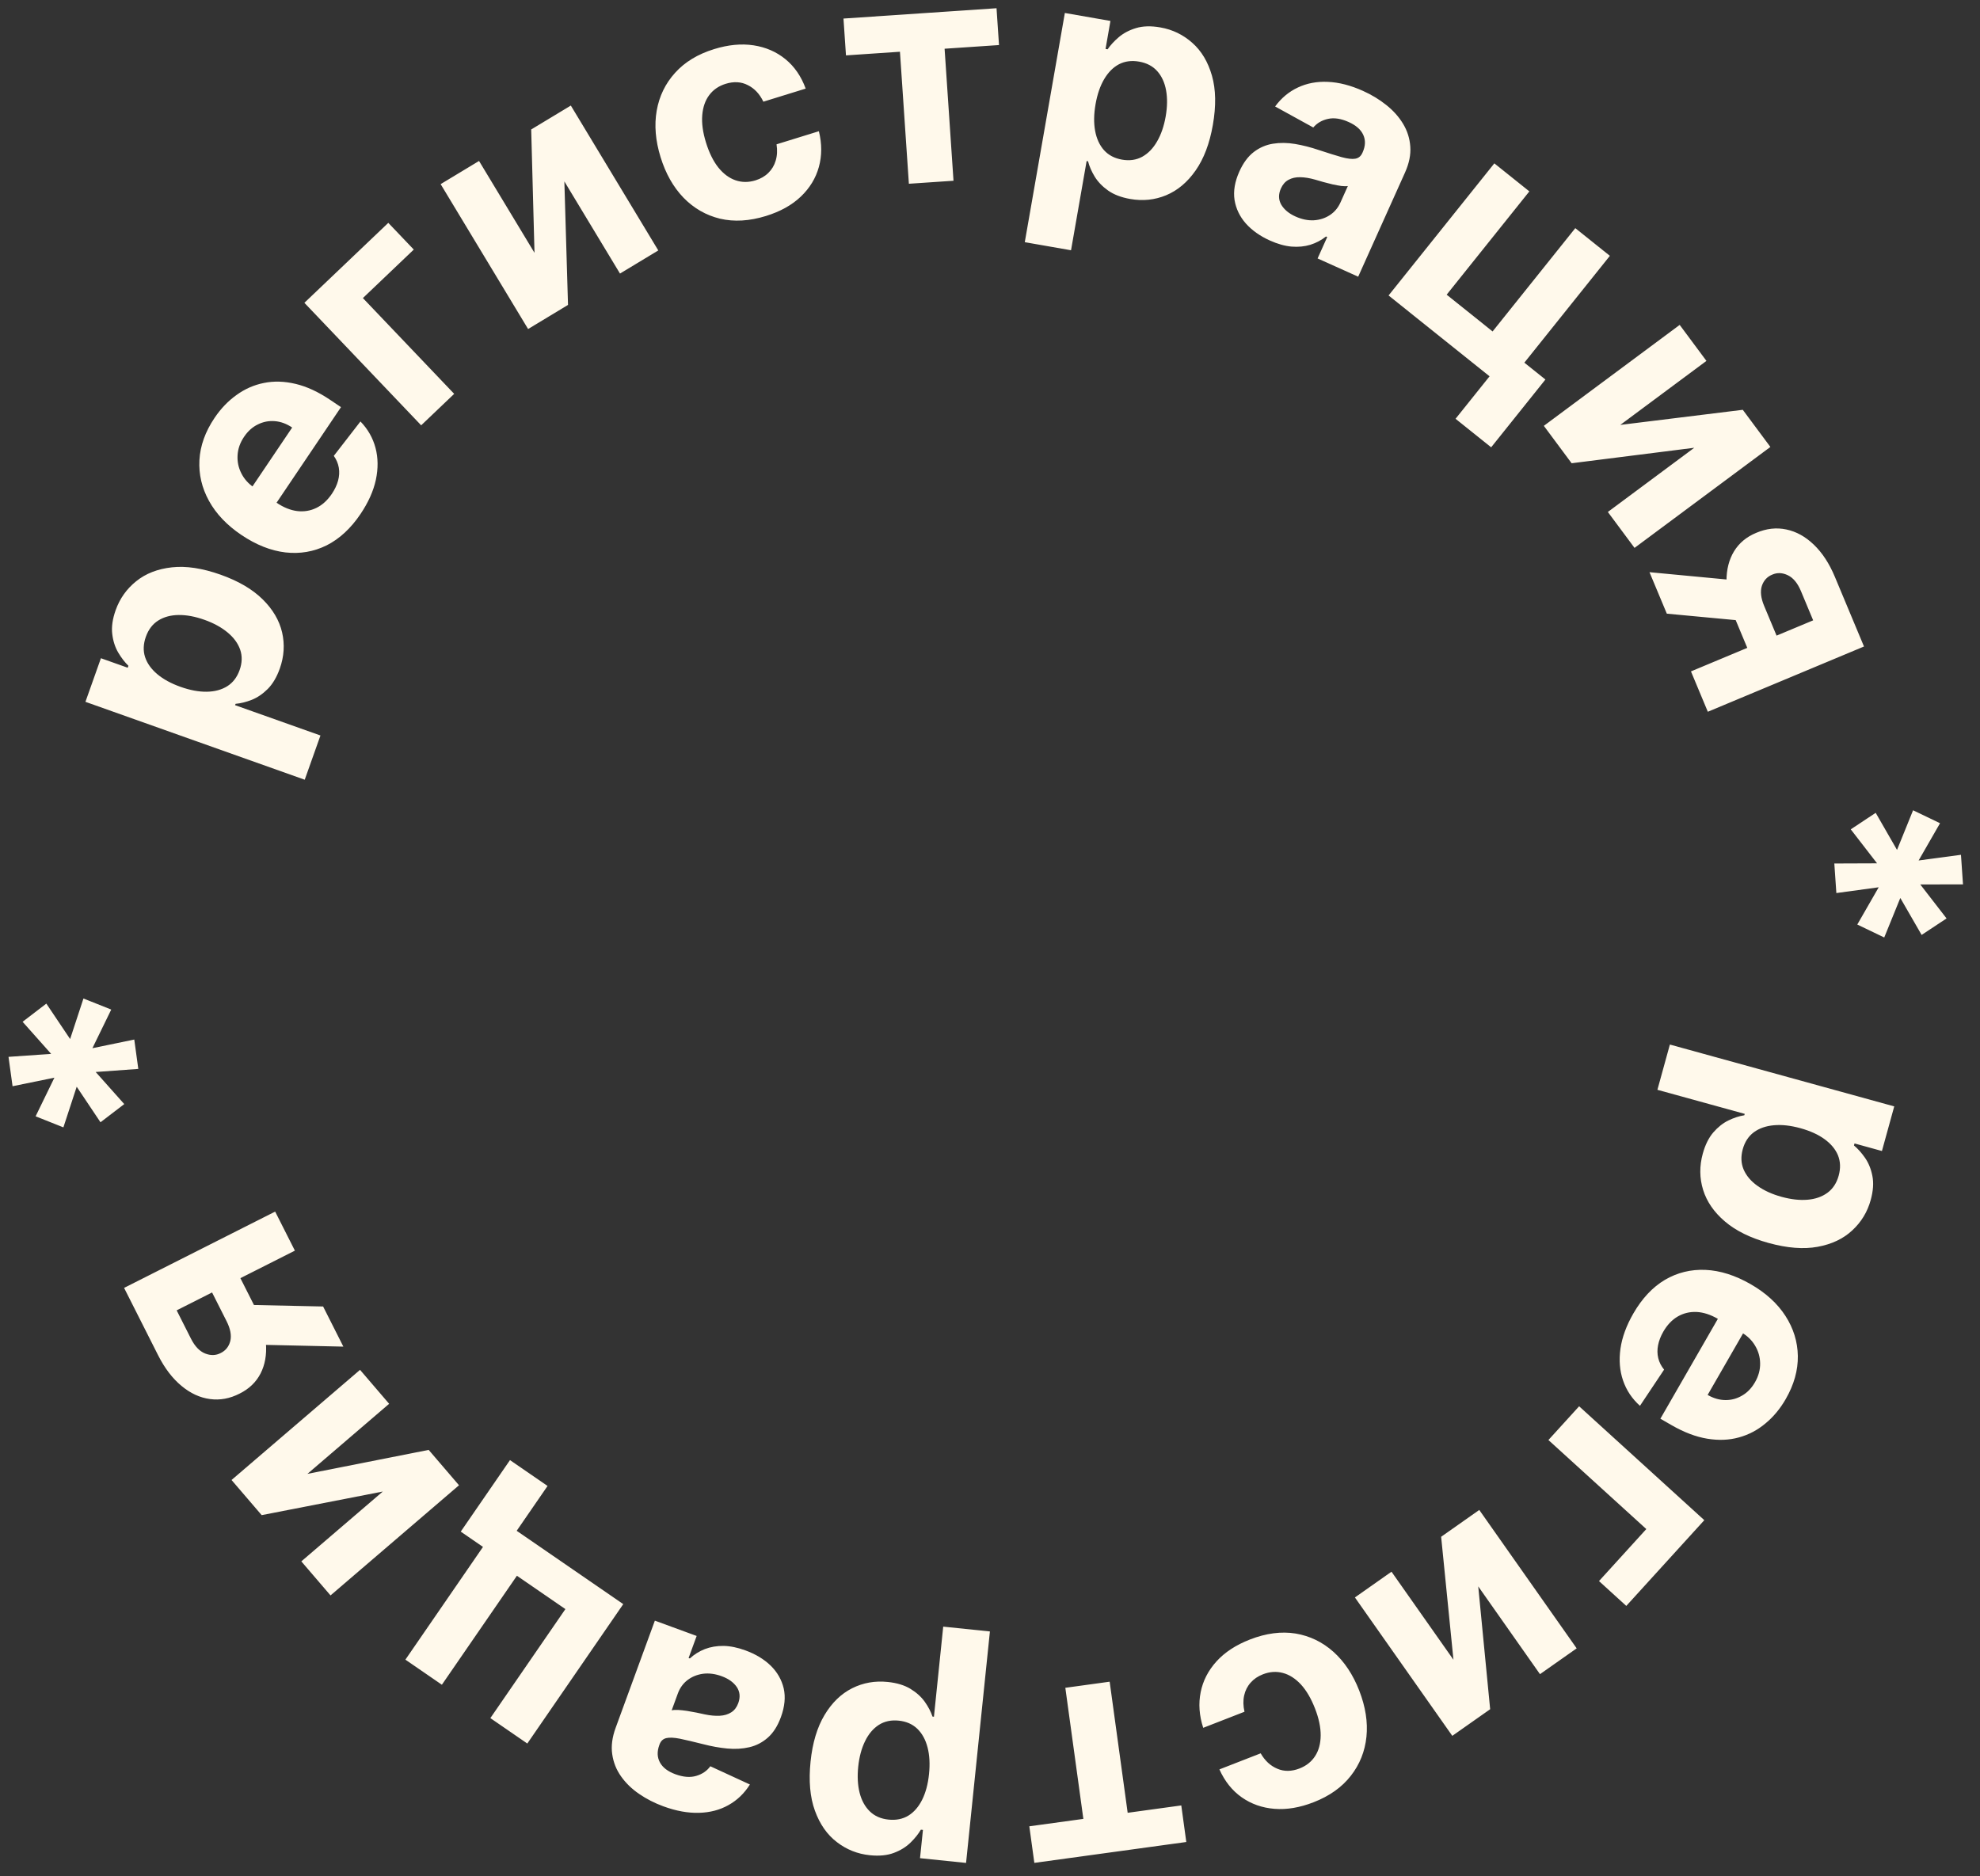 <?xml version="1.0" encoding="UTF-8"?> <svg xmlns="http://www.w3.org/2000/svg" width="134" height="127" viewBox="0 0 134 127" fill="none"><rect x="0" y="0" width="134" height="127" fill="#333333" stroke="none"/><path d="M20.623 52.776L5.782 47.504L6.83 44.552L8.643 45.196L8.691 45.063C8.447 44.828 8.219 44.534 8.007 44.179C7.793 43.818 7.656 43.4 7.598 42.925C7.537 42.445 7.613 41.902 7.828 41.298C8.108 40.511 8.572 39.858 9.22 39.339C9.864 38.819 10.669 38.506 11.635 38.4C12.596 38.294 13.695 38.46 14.932 38.899C16.136 39.327 17.084 39.882 17.775 40.566C18.463 41.243 18.902 41.989 19.092 42.806C19.279 43.617 19.227 44.432 18.936 45.252C18.729 45.832 18.457 46.292 18.121 46.632C17.785 46.967 17.427 47.211 17.045 47.366C16.658 47.518 16.291 47.609 15.943 47.639L15.91 47.73L21.687 49.782L20.623 52.776ZM12.22 46.49C12.861 46.718 13.453 46.828 13.994 46.82C14.535 46.812 14.999 46.686 15.386 46.444C15.768 46.2 16.045 45.836 16.216 45.354C16.389 44.867 16.402 44.407 16.255 43.975C16.103 43.541 15.819 43.153 15.403 42.809C14.983 42.46 14.46 42.174 13.832 41.951C13.209 41.73 12.63 41.621 12.095 41.627C11.561 41.632 11.1 41.756 10.713 41.998C10.326 42.241 10.046 42.608 9.871 43.1C9.698 43.587 9.68 44.045 9.818 44.474C9.957 44.898 10.232 45.283 10.642 45.629C11.052 45.975 11.578 46.262 12.22 46.49ZM24.399 34.79C23.741 35.767 22.976 36.474 22.105 36.913C21.233 37.344 20.304 37.503 19.318 37.391C18.329 37.275 17.333 36.88 16.331 36.205C15.354 35.546 14.625 34.779 14.143 33.902C13.66 33.025 13.445 32.104 13.497 31.138C13.551 30.167 13.893 29.216 14.521 28.284C14.943 27.658 15.437 27.142 16.003 26.738C16.568 26.328 17.186 26.055 17.858 25.921C18.534 25.782 19.25 25.804 20.009 25.985C20.764 26.164 21.545 26.526 22.353 27.071L23.077 27.558L17.671 35.579L16.038 34.478L19.773 28.938C19.394 28.682 19.002 28.538 18.598 28.506C18.194 28.473 17.811 28.548 17.449 28.729C17.086 28.904 16.775 29.183 16.516 29.567C16.247 29.966 16.101 30.383 16.078 30.818C16.053 31.245 16.137 31.649 16.33 32.031C16.518 32.41 16.799 32.728 17.171 32.985L18.723 34.031C19.193 34.348 19.658 34.535 20.116 34.592C20.578 34.645 21.01 34.574 21.412 34.377C21.815 34.181 22.164 33.862 22.462 33.421C22.659 33.128 22.798 32.833 22.88 32.534C22.961 32.235 22.978 31.943 22.93 31.659C22.882 31.375 22.769 31.107 22.591 30.855L24.394 28.527C24.896 29.045 25.236 29.643 25.415 30.321C25.592 30.992 25.599 31.711 25.437 32.476C25.273 33.235 24.927 34.006 24.399 34.79ZM26.279 15.084L28.003 16.892L24.559 20.175L30.738 26.658L28.503 28.788L20.6 20.496L26.279 15.084ZM36.173 17.113L35.95 8.763L38.632 7.145L44.551 16.951L41.959 18.516L38.194 12.278L38.441 20.639L35.74 22.27L29.821 12.463L32.42 10.895L36.173 17.113ZM51.838 14.619C50.717 14.965 49.679 15.026 48.725 14.801C47.774 14.569 46.951 14.095 46.255 13.379C45.565 12.661 45.049 11.748 44.707 10.642C44.36 9.521 44.272 8.471 44.443 7.492C44.617 6.506 45.032 5.652 45.688 4.929C46.342 4.201 47.222 3.666 48.329 3.324C49.284 3.028 50.173 2.943 50.998 3.068C51.822 3.193 52.54 3.504 53.152 4.002C53.764 4.5 54.222 5.165 54.526 5.997L51.662 6.883C51.413 6.361 51.063 5.988 50.613 5.763C50.167 5.531 49.666 5.502 49.11 5.673C48.64 5.819 48.269 6.074 47.997 6.439C47.728 6.798 47.571 7.25 47.526 7.795C47.481 8.34 47.565 8.956 47.778 9.645C47.994 10.343 48.273 10.908 48.614 11.338C48.96 11.767 49.349 12.055 49.779 12.203C50.21 12.351 50.661 12.352 51.131 12.207C51.477 12.099 51.767 11.932 51.998 11.704C52.234 11.475 52.401 11.197 52.497 10.871C52.597 10.538 52.617 10.17 52.554 9.768L55.419 8.882C55.63 9.733 55.629 10.54 55.418 11.302C55.209 12.059 54.804 12.726 54.202 13.302C53.599 13.879 52.811 14.318 51.838 14.619ZM57.253 3.749L57.084 1.256L67.442 0.557L67.61 3.05L63.927 3.298L64.53 12.234L61.51 12.438L60.906 3.502L57.253 3.749ZM69.354 16.392L72.066 0.878L75.151 1.417L74.82 3.312L74.96 3.337C75.15 3.057 75.402 2.783 75.716 2.515C76.037 2.243 76.426 2.038 76.884 1.901C77.347 1.76 77.895 1.745 78.527 1.856C79.35 1.999 80.071 2.348 80.691 2.9C81.312 3.448 81.755 4.189 82.021 5.124C82.287 6.053 82.308 7.165 82.082 8.458C81.862 9.716 81.473 10.743 80.915 11.539C80.362 12.331 79.7 12.889 78.926 13.213C78.159 13.533 77.347 13.618 76.489 13.468C75.882 13.362 75.383 13.171 74.992 12.896C74.606 12.622 74.305 12.309 74.088 11.959C73.873 11.603 73.722 11.256 73.635 10.918L73.539 10.901L72.484 16.939L69.354 16.392ZM74.143 7.055C74.026 7.726 74.017 8.327 74.115 8.859C74.214 9.391 74.415 9.828 74.719 10.169C75.024 10.505 75.429 10.716 75.933 10.805C76.442 10.894 76.898 10.829 77.299 10.612C77.701 10.389 78.037 10.044 78.305 9.577C78.579 9.105 78.774 8.541 78.889 7.884C79.003 7.233 79.012 6.644 78.917 6.118C78.823 5.592 78.623 5.158 78.32 4.817C78.016 4.476 77.607 4.261 77.093 4.171C76.583 4.082 76.129 4.142 75.729 4.349C75.334 4.558 75.001 4.893 74.728 5.355C74.455 5.817 74.26 6.384 74.143 7.055ZM85.946 16.281C85.279 15.981 84.737 15.598 84.32 15.133C83.904 14.663 83.648 14.13 83.55 13.536C83.458 12.939 83.567 12.296 83.877 11.606C84.138 11.026 84.464 10.586 84.854 10.287C85.245 9.989 85.678 9.802 86.153 9.727C86.628 9.651 87.127 9.657 87.649 9.745C88.176 9.834 88.709 9.97 89.248 10.153C89.884 10.363 90.4 10.524 90.797 10.636C91.195 10.745 91.504 10.78 91.722 10.742C91.941 10.704 92.1 10.574 92.2 10.351L92.219 10.311C92.412 9.88 92.426 9.485 92.26 9.127C92.098 8.771 91.77 8.482 91.276 8.26C90.755 8.026 90.288 7.955 89.876 8.047C89.465 8.136 89.133 8.33 88.878 8.629L86.296 7.207C86.717 6.633 87.231 6.205 87.838 5.922C88.447 5.634 89.123 5.507 89.865 5.541C90.615 5.573 91.406 5.776 92.24 6.151C92.821 6.412 93.346 6.729 93.815 7.104C94.289 7.48 94.668 7.904 94.953 8.375C95.241 8.849 95.405 9.364 95.444 9.921C95.484 10.473 95.365 11.06 95.086 11.681L91.918 18.728L89.17 17.493L89.822 16.044L89.74 16.007C89.425 16.258 89.072 16.445 88.678 16.568C88.287 16.687 87.863 16.728 87.405 16.691C86.949 16.65 86.463 16.513 85.946 16.281ZM87.675 14.654C88.101 14.845 88.515 14.931 88.917 14.91C89.321 14.884 89.681 14.768 89.997 14.561C90.314 14.355 90.555 14.068 90.72 13.7L91.218 12.592C91.101 12.61 90.952 12.608 90.77 12.587C90.596 12.563 90.402 12.527 90.189 12.481C89.977 12.429 89.767 12.376 89.558 12.32C89.35 12.259 89.162 12.205 88.994 12.156C88.631 12.053 88.298 11.999 87.996 11.994C87.693 11.988 87.429 12.047 87.205 12.17C86.983 12.288 86.811 12.483 86.689 12.755C86.511 13.15 86.519 13.515 86.71 13.852C86.909 14.187 87.23 14.454 87.675 14.654ZM108.951 17.316L103.163 24.547L104.589 25.688L100.917 30.276L98.507 28.346L100.809 25.471L93.974 19.999L101.132 11.057L103.502 12.954L97.905 19.946L101.014 22.434L106.611 15.442L108.951 17.316ZM109.656 28.76L117.946 27.738L119.814 30.252L110.62 37.084L108.814 34.653L114.662 30.308L106.363 31.355L104.482 28.823L113.676 21.991L115.486 24.428L109.656 28.76ZM114.439 45.444L122.709 41.988L121.881 40.006C121.657 39.469 121.362 39.113 120.998 38.937C120.633 38.76 120.282 38.745 119.944 38.892C119.598 39.031 119.363 39.286 119.237 39.656C119.118 40.029 119.17 40.482 119.393 41.014L120.641 44L118.659 44.828L117.411 41.842C117.033 40.938 116.844 40.099 116.843 39.323C116.842 38.548 117.013 37.878 117.354 37.315C117.7 36.751 118.202 36.333 118.859 36.064C119.546 35.772 120.223 35.696 120.89 35.837C121.563 35.977 122.183 36.318 122.75 36.863C123.323 37.41 123.8 38.137 124.179 39.046L126.149 43.759L115.58 48.176L114.439 45.444ZM111.632 38.729L118.365 39.366L119.535 42.167L112.805 41.536L111.632 38.729ZM124.141 58.446L127.033 58.435L125.254 56.135L126.941 55.017L128.384 57.527L129.471 54.844L131.295 55.721L129.846 58.242L132.712 57.858L132.849 59.86L129.957 59.864L131.737 62.164L130.049 63.281L128.607 60.779L127.519 63.454L125.695 62.578L127.145 60.056L124.279 60.447L124.141 58.446ZM113.012 70.701L128.196 74.887L127.363 77.907L125.508 77.395L125.471 77.532C125.731 77.748 125.979 78.025 126.216 78.364C126.456 78.709 126.622 79.116 126.715 79.585C126.811 80.06 126.774 80.606 126.603 81.225C126.381 82.03 125.966 82.715 125.356 83.279C124.752 83.844 123.971 84.215 123.015 84.39C122.064 84.566 120.956 84.479 119.691 84.131C118.459 83.791 117.474 83.305 116.735 82.674C116 82.048 115.508 81.335 115.26 80.534C115.015 79.74 115.008 78.923 115.239 78.084C115.403 77.49 115.64 77.011 115.952 76.648C116.262 76.29 116.602 76.021 116.972 75.839C117.346 75.659 117.706 75.541 118.051 75.487L118.077 75.393L112.168 73.764L113.012 70.701ZM121.848 76.363C121.191 76.182 120.593 76.115 120.054 76.163C119.515 76.21 119.061 76.368 118.693 76.638C118.33 76.909 118.08 77.292 117.944 77.785C117.806 78.284 117.827 78.743 118.005 79.164C118.188 79.585 118.499 79.952 118.939 80.264C119.382 80.583 119.925 80.83 120.567 81.007C121.205 81.183 121.79 81.249 122.323 81.205C122.856 81.161 123.307 81.004 123.675 80.735C124.043 80.465 124.297 80.078 124.436 79.575C124.573 79.077 124.557 78.618 124.389 78.201C124.219 77.788 123.917 77.424 123.483 77.108C123.05 76.792 122.504 76.544 121.848 76.363ZM110.538 88.907C111.126 87.886 111.839 87.126 112.676 86.627C113.516 86.135 114.431 85.911 115.422 85.953C116.417 85.998 117.438 86.322 118.485 86.924C119.506 87.512 120.289 88.226 120.832 89.067C121.375 89.907 121.655 90.811 121.672 91.778C121.686 92.75 121.413 93.723 120.852 94.697C120.476 95.352 120.019 95.901 119.483 96.344C118.949 96.794 118.351 97.109 117.69 97.291C117.027 97.477 116.31 97.506 115.54 97.379C114.775 97.254 113.97 96.948 113.125 96.462L112.369 96.027L117.193 87.644L118.9 88.626L115.567 94.417C115.963 94.645 116.364 94.761 116.769 94.765C117.174 94.769 117.551 94.667 117.9 94.46C118.25 94.26 118.54 93.96 118.771 93.559C119.012 93.141 119.128 92.715 119.12 92.28C119.114 91.852 119.001 91.455 118.782 91.088C118.568 90.723 118.265 90.426 117.876 90.196L116.253 89.263C115.762 88.98 115.286 88.826 114.824 88.801C114.36 88.781 113.934 88.883 113.546 89.107C113.159 89.332 112.833 89.674 112.567 90.135C112.391 90.441 112.273 90.746 112.213 91.05C112.153 91.354 112.157 91.646 112.225 91.926C112.293 92.206 112.425 92.466 112.621 92.704L110.987 95.154C110.45 94.673 110.068 94.1 109.842 93.437C109.617 92.78 109.559 92.064 109.667 91.288C109.777 90.52 110.067 89.726 110.538 88.907ZM110.062 108.697L108.215 107.016L111.417 103.496L104.792 97.469L106.87 95.185L115.342 102.894L110.062 108.697ZM100.042 107.376L100.849 115.69L98.287 117.492L91.696 108.124L94.172 106.382L98.365 112.341L97.532 104.018L100.112 102.202L106.704 111.57L104.221 113.317L100.042 107.376ZM84.592 110.971C85.685 110.546 86.716 110.411 87.683 110.567C88.649 110.73 89.504 111.144 90.248 111.809C90.988 112.476 91.568 113.349 91.989 114.429C92.414 115.522 92.577 116.563 92.477 117.552C92.374 118.547 92.021 119.429 91.418 120.197C90.817 120.97 89.978 121.567 88.898 121.987C87.967 122.35 87.086 122.498 86.254 122.432C85.423 122.367 84.685 122.107 84.039 121.655C83.393 121.202 82.889 120.571 82.526 119.763L85.319 118.675C85.606 119.177 85.981 119.524 86.445 119.717C86.907 119.916 87.409 119.91 87.951 119.699C88.409 119.52 88.761 119.239 89.007 118.855C89.249 118.478 89.374 118.016 89.379 117.47C89.385 116.923 89.257 116.314 88.996 115.642C88.731 114.961 88.412 114.418 88.041 114.013C87.665 113.61 87.257 113.35 86.817 113.234C86.377 113.117 85.928 113.148 85.469 113.327C85.131 113.458 84.854 113.646 84.64 113.89C84.421 114.135 84.275 114.424 84.201 114.757C84.125 115.096 84.132 115.464 84.223 115.861L81.43 116.949C81.158 116.115 81.101 115.311 81.258 114.535C81.412 113.765 81.768 113.071 82.328 112.453C82.887 111.835 83.642 111.341 84.592 110.971ZM79.945 122.202L80.285 124.677L70.001 126.09L69.661 123.615L73.318 123.113L72.098 114.24L75.098 113.827L76.317 122.7L79.945 122.202ZM66.994 110.426L65.38 126.093L62.264 125.772L62.462 123.858L62.321 123.844C62.151 124.136 61.918 124.427 61.623 124.716C61.323 125.01 60.95 125.242 60.502 125.411C60.05 125.584 59.504 125.638 58.866 125.572C58.036 125.486 57.291 125.19 56.634 124.682C55.976 124.18 55.482 123.471 55.151 122.558C54.82 121.649 54.722 120.542 54.856 119.236C54.987 117.965 55.303 116.913 55.803 116.08C56.299 115.252 56.92 114.648 57.669 114.271C58.412 113.898 59.217 113.755 60.082 113.845C60.695 113.908 61.207 114.063 61.616 114.31C62.02 114.557 62.343 114.847 62.583 115.182C62.823 115.521 62.998 115.857 63.109 116.188L63.206 116.198L63.834 110.1L66.994 110.426ZM62.873 120.077C62.943 119.4 62.91 118.799 62.774 118.275C62.638 117.751 62.407 117.33 62.08 117.012C61.752 116.698 61.334 116.515 60.824 116.463C60.31 116.41 59.86 116.506 59.475 116.751C59.09 117.001 58.779 117.369 58.544 117.854C58.304 118.345 58.15 118.921 58.081 119.584C58.014 120.241 58.046 120.829 58.177 121.348C58.309 121.866 58.538 122.284 58.865 122.603C59.192 122.922 59.615 123.108 60.134 123.161C60.649 123.214 61.098 123.123 61.482 122.888C61.861 122.652 62.17 122.294 62.41 121.814C62.649 121.334 62.804 120.755 62.873 120.077ZM50.451 111.709C51.138 111.961 51.706 112.304 52.155 112.738C52.603 113.177 52.897 113.69 53.038 114.276C53.172 114.865 53.109 115.514 52.849 116.224C52.63 116.822 52.337 117.283 51.969 117.609C51.601 117.935 51.182 118.153 50.713 118.262C50.245 118.371 49.747 118.4 49.22 118.35C48.688 118.299 48.147 118.201 47.596 118.058C46.946 117.894 46.42 117.77 46.016 117.686C45.611 117.607 45.301 117.594 45.086 117.647C44.87 117.701 44.721 117.842 44.637 118.071L44.621 118.113C44.459 118.556 44.474 118.951 44.665 119.296C44.852 119.639 45.199 119.904 45.708 120.091C46.245 120.287 46.716 120.324 47.12 120.202C47.523 120.085 47.841 119.868 48.074 119.551L50.751 120.785C50.372 121.387 49.889 121.851 49.304 122.177C48.717 122.508 48.053 122.682 47.31 122.702C46.56 122.724 45.756 122.578 44.897 122.263C44.299 122.045 43.753 121.765 43.258 121.425C42.758 121.084 42.35 120.688 42.033 120.238C41.711 119.787 41.511 119.285 41.433 118.732C41.353 118.184 41.43 117.59 41.664 116.951L44.319 109.695L47.148 110.731L46.602 112.223L46.687 112.253C46.982 111.98 47.322 111.769 47.705 111.618C48.087 111.472 48.508 111.4 48.967 111.404C49.424 111.413 49.919 111.515 50.451 111.709ZM48.843 113.456C48.404 113.295 47.985 113.24 47.586 113.289C47.185 113.344 46.834 113.485 46.533 113.714C46.232 113.943 46.013 114.246 45.874 114.624L45.457 115.766C45.572 115.739 45.721 115.73 45.903 115.739C46.079 115.75 46.275 115.772 46.491 115.803C46.706 115.839 46.919 115.878 47.132 115.918C47.343 115.964 47.534 116.005 47.706 116.041C48.075 116.118 48.411 116.148 48.713 116.132C49.016 116.116 49.275 116.038 49.489 115.9C49.702 115.766 49.86 115.559 49.963 115.279C50.111 114.873 50.078 114.508 49.862 114.186C49.641 113.867 49.301 113.623 48.843 113.456ZM27.436 112.334L32.687 104.704L31.182 103.668L34.514 98.828L37.057 100.578L34.968 103.613L42.18 108.576L35.686 118.012L33.186 116.291L38.264 108.913L34.983 106.656L29.905 114.033L27.436 112.334ZM25.907 100.955L17.709 102.553L15.67 100.175L24.366 92.719L26.336 95.017L20.805 99.76L29.011 98.137L31.064 100.531L22.369 107.987L20.393 105.683L25.907 100.955ZM19.957 84.65L11.956 88.692L12.924 90.609C13.187 91.128 13.506 91.462 13.882 91.612C14.258 91.762 14.61 91.751 14.936 91.581C15.271 91.417 15.488 91.146 15.586 90.768C15.678 90.387 15.594 89.94 15.334 89.425L13.875 86.536L15.792 85.568L17.251 88.457C17.693 89.331 17.942 90.155 17.998 90.928C18.055 91.702 17.933 92.382 17.633 92.968C17.328 93.556 16.858 94.008 16.221 94.324C15.558 94.665 14.888 94.788 14.211 94.696C13.531 94.605 12.888 94.309 12.284 93.806C11.672 93.302 11.145 92.61 10.701 91.732L8.398 87.172L18.622 82.008L19.957 84.65ZM23.238 91.147L16.478 90.995L15.109 88.285L21.867 88.431L23.238 91.147ZM9.36 72.35L6.476 72.559L8.409 74.731L6.801 75.962L5.191 73.556L4.29 76.307L2.41 75.558L3.683 72.943L0.85 73.522L0.576 71.534L3.462 71.333L1.529 69.16L3.136 67.93L4.746 70.328L5.648 67.584L7.528 68.334L6.254 70.948L9.087 70.362L9.36 72.35Z" fill="#FFF9EB"></path></svg> 